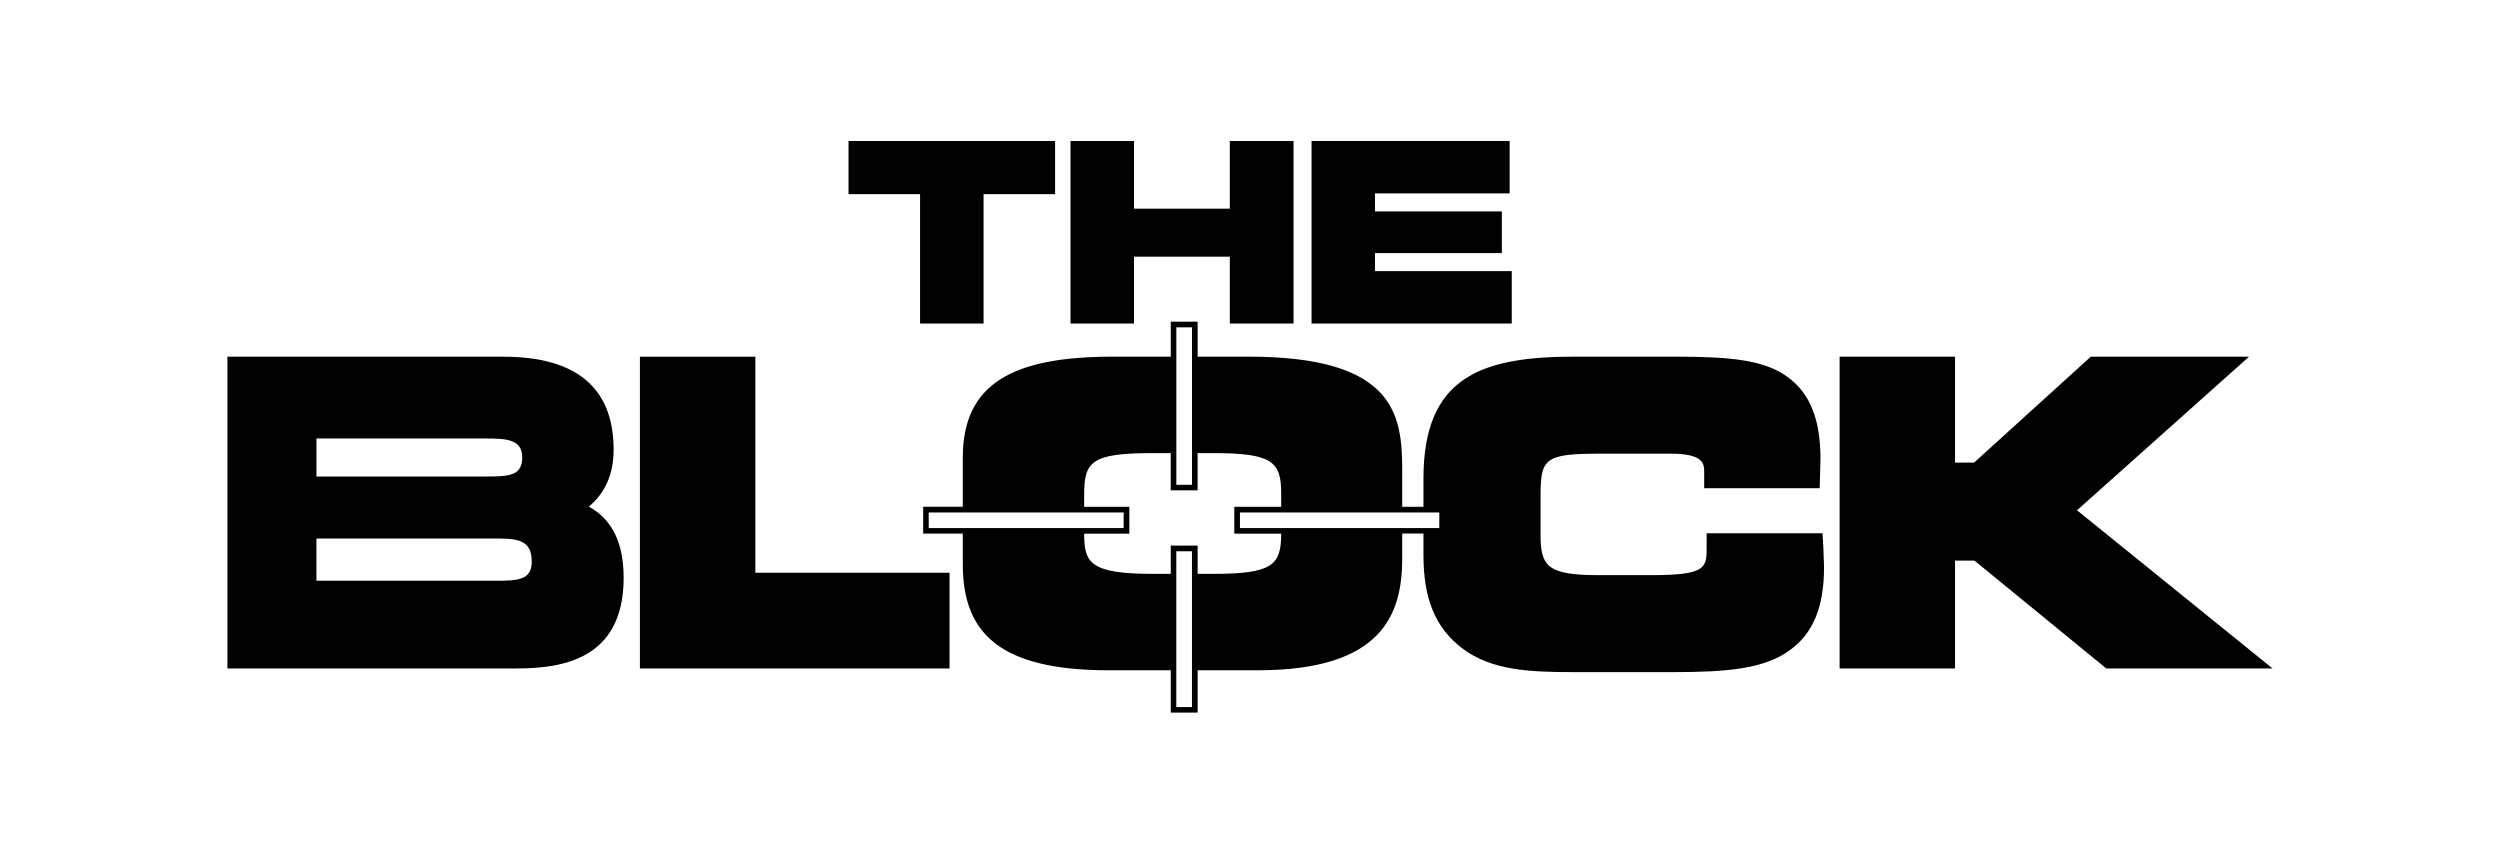 <svg xml:space="preserve" style="enable-background:new 0 0 581.1 198.43;" viewBox="0 0 581.1 198.43" y="0px" x="0px" xmlns:xlink="http://www.w3.org/1999/xlink" xmlns="http://www.w3.org/2000/svg" id="Layer_1" version="1.1">
<g>
	<path d="M197.23,32.77v12.35h16.63V75.2h14.76V45.12h16.63V32.77H197.23z"></path>
	<path d="M285.86,32.77v15.74h-22.27V32.77h-14.76V75.2h14.76V59.66h22.27V75.2h14.81V32.77H285.86z"></path>
	<g>
		<path d="M136.88,117.76c3.77-3.18,5.75-7.51,5.75-13.25c0-14.33-8.63-21.6-25.63-21.6H52.86v72.46h67.31
			c10.63,0,24.79-2.19,24.79-21.06C144.96,126.17,142.27,120.73,136.88,117.76z M73.56,101.92h39.43c4.86,0,8.4,0.25,8.4,4.42
			c0,4.3-3.22,4.42-8.4,4.42H73.56V101.92z M114.85,134.99h-41.3v-9.82h41.3c5.15,0,8.75,0.11,8.75,5.36
			C123.61,134.95,120.17,134.99,114.85,134.99z"></path>
	</g>
	<g>
		<polygon points="172.51,82.91 148.74,82.91 148.74,155.38 220.71,155.38 220.71,133.13 175.58,133.13 175.58,82.91"></polygon>
	</g>
	<g>
		<polygon points="485.98,82.91 458.85,107.53 454.43,107.53 454.43,82.91 427.6,82.91 427.6,155.38 454.43,155.38 454.43,130.3 
			458.93,130.3 489.59,155.38 528.24,155.38 482.78,118.61 522.76,82.91"></polygon>
	</g>
	<g>
		<path d="M423.82,127.33l-0.19-3.38h-26.94v3.78c0,4.43-0.64,5.96-12.97,5.96H371.7c-11.91,0-13.61-1.98-13.61-9.29v-9.11
			c0-8.6,0.84-9.84,13.61-9.84h16.59c7.83,0,7.83,2.4,7.83,4.33v3.69h26.85l0.18-6.76c0-9.15-2.38-15.18-7.48-18.97
			c-5.48-4.09-13.28-4.84-26.63-4.84h-23.12c-21.65,0-35.05,4.74-35.05,28.32v6.58h-4.94v-8.55c0-12.96-1.79-26.35-35.76-26.35
			h-11.79v-8.13h-6.25v8.13h-13.47c-23.31,0-34.87,6.29-34.87,23.46v11.43h-9.21v6.24h9.21v7.14c0,15.75,8.26,24.63,33.93,24.63
			h14.41v9.84h6.25v-9.84h13.96c29.07,0,33.59-13.08,33.59-26.04v-5.74h4.94v5.04c0,10.22,2.79,16.9,9.04,21.66
			c6.78,5.09,15.41,5.51,26.01,5.51h23.12c12.62,0,21.06-0.82,26.86-5.01c5.51-3.9,8.08-10.07,8.08-19.43L423.82,127.33z
			 M273.43,76.09h3.64v36.59h0v0h-3.64v0h0V76.09z M215.87,122.74v-3.62h45.31v3.62H215.87z M277.06,164.35h-3.64v-36.22h3.64
			V164.35z M281.88,133.39h-3.5v-6.57h-6.25v6.57h-4.03c-14.7,0-16.09-2.54-16.09-9.24v-0.11h10.49v-6.24H252v-2.71
			c0-7.8,1.57-9.77,15.99-9.77h4.13v8.66h6.25v-8.66h3.5c13.95,0,15.93,1.99,15.93,9.41v3.07H286.9v6.24h10.9
			C297.79,131.4,295.78,133.39,281.88,133.39z M288.21,122.74v-3.62h46.34v3.62H288.21z"></path>
	</g>
	<polygon points="319.6,63.02 319.6,58.83 349.09,58.83 349.09,49.14 319.6,49.14 319.6,44.95 350.9,44.95 350.9,32.77 
		304.86,32.77 304.86,75.2 351.39,75.2 351.39,63.02"></polygon>
</g>
</svg>

